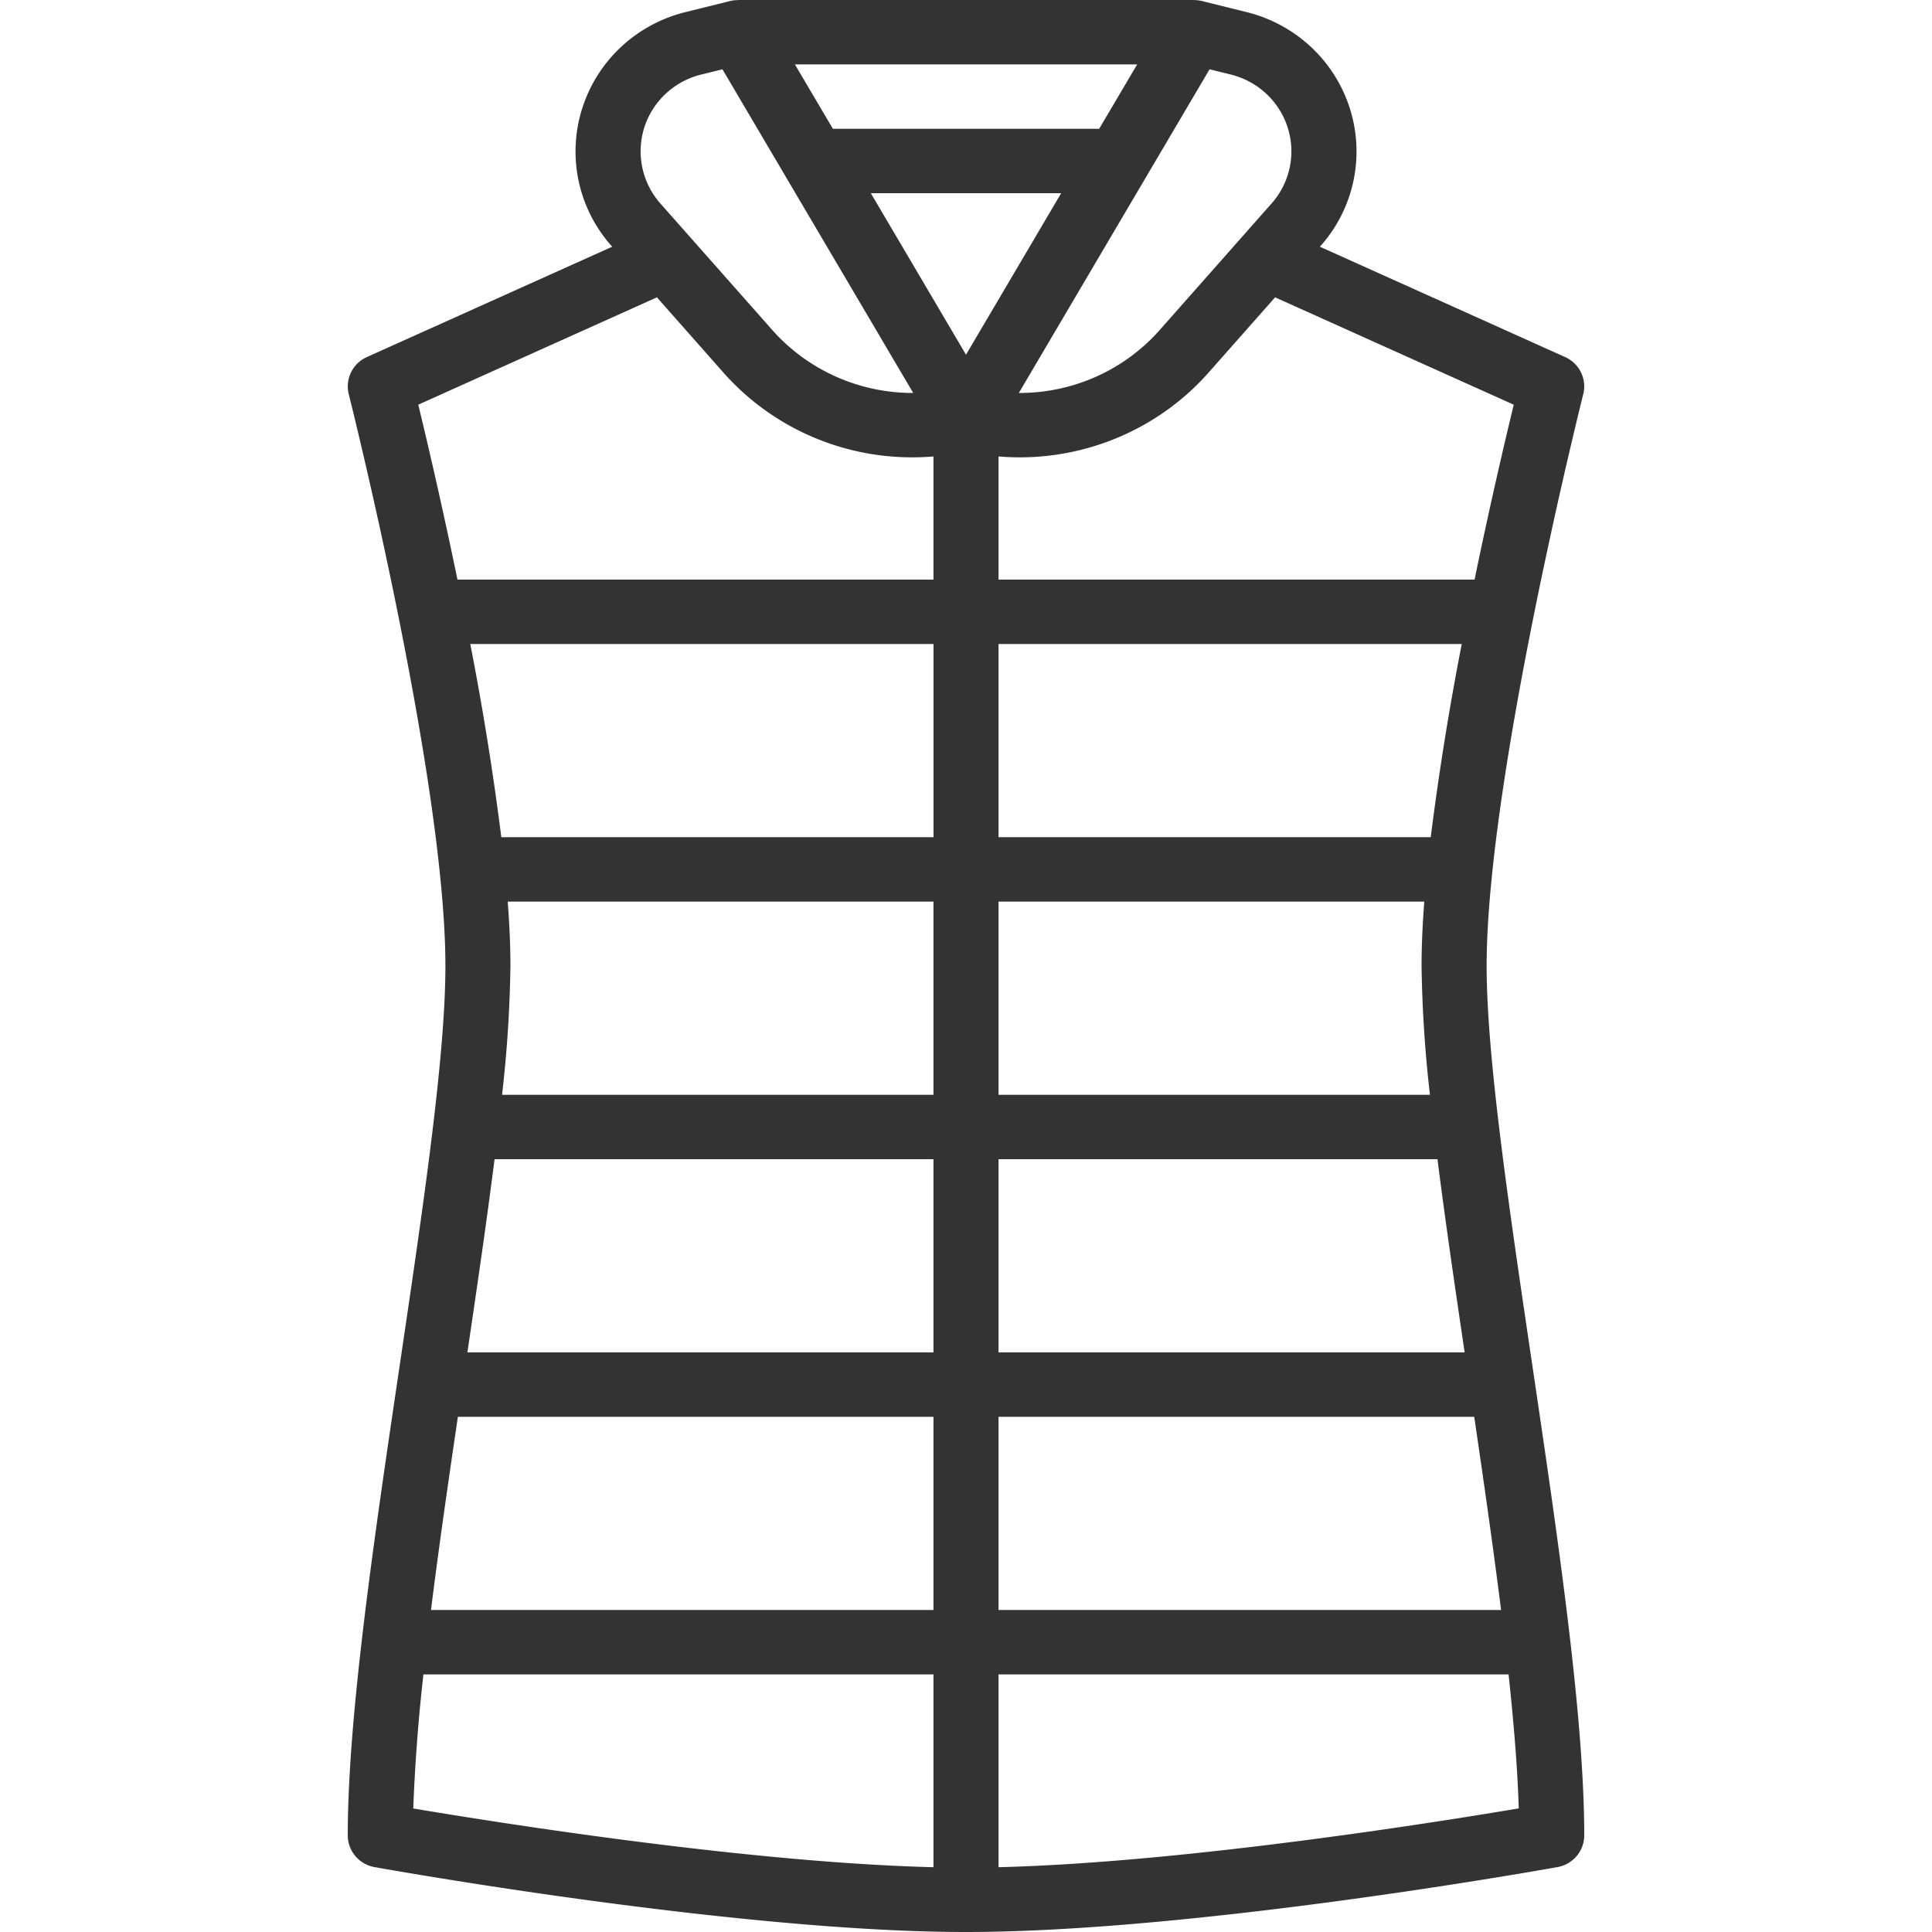 <svg width="50" height="50" fill="none" xmlns="http://www.w3.org/2000/svg"><path d="M39.655 35.324c-.608-4.104-1.181-7.981-1.181-10.324 0-4.84 2.476-14.699 2.5-14.798a.825.825 0 00-.058-.564.838.838 0 00-.41-.397l-6.348-2.856.019-.021a3.677 3.677 0 00.757-3.557 3.71 3.71 0 00-1.007-1.593 3.767 3.767 0 00-1.666-.901L31.1.025a.841.841 0 00-.204-.022V0h-11.79v.003a.841.841 0 00-.204.022L17.74.313a3.767 3.767 0 00-1.666.901 3.71 3.71 0 00-1.007 1.593 3.678 3.678 0 00.758 3.557l.019.021-6.35 2.856a.838.838 0 00-.41.397.825.825 0 00-.058.564c.025.1 2.501 9.958 2.501 14.798 0 2.343-.573 6.22-1.181 10.324C9.685 39.79 9 44.41 9 47.5c0 .195.07.384.196.534.126.15.301.251.495.286C10.073 48.388 19.097 50 25 50c5.903 0 14.927-1.612 15.309-1.68a.844.844 0 00.495-.286A.828.828 0 0041 47.5c0-3.09-.684-7.71-1.345-12.176zM13.14 23.334h11.018v5H12.993c.129-1.107.201-2.22.217-3.334 0-.512-.025-1.073-.07-1.667zm12.702 0H36.86c-.045.593-.07 1.154-.07 1.666.016 1.114.088 2.227.217 3.333H25.842v-5zM37.202 30c.196 1.553.444 3.251.703 5H25.842v-5h11.36zm-.175-8.333H25.842v-5H37.83a75.536 75.536 0 00-.803 5zm-12.87 0H12.974a75.536 75.536 0 00-.803-5h11.988v5zM12.798 30h11.36v5H12.096c.259-1.749.507-3.447.703-5zm11.36 6.667v5H11.154c.2-1.602.445-3.302.696-5h12.309zm1.685 0h12.31c.25 1.698.494 3.398.695 5H25.842v-5zm13.333-26.194c-.216.89-.609 2.56-1.014 4.527H25.842v-3.187a6.554 6.554 0 003.24-.555 6.49 6.49 0 002.207-1.628l1.71-1.935 6.175 2.778zm-10.729-7.14h-6.892l-.983-1.666h8.858l-.983 1.666zM27.463 5L25 9.18 22.537 5h4.926zm3.84-3.206l.55.135c.343.085.66.256.918.497s.449.543.555.878a2.029 2.029 0 01-.418 1.962l-2.887 3.266a4.815 4.815 0 01-1.637 1.209 4.862 4.862 0 01-1.996.429h-.021l4.936-8.376zm-13.156.135l.55-.135 4.937 8.376a4.88 4.88 0 01-2.007-.426 4.834 4.834 0 01-1.648-1.212L17.09 5.266a2.04 2.04 0 01-.417-1.961c.106-.335.297-.638.555-.879.258-.24.574-.412.918-.497zm-1.146 5.766l1.71 1.935a6.488 6.488 0 002.207 1.629 6.552 6.552 0 003.24.554V15H11.839a138.825 138.825 0 00-1.014-4.527l6.176-2.778zm-6.043 35.638h13.2v4.99c-4.782-.117-11.328-1.161-13.463-1.52a46.66 46.66 0 01.263-3.47zm14.884 4.99v-4.99h13.2c.136 1.268.232 2.443.263 3.468-2.134.36-8.68 1.404-13.463 1.522z" fill="#333"/></svg>